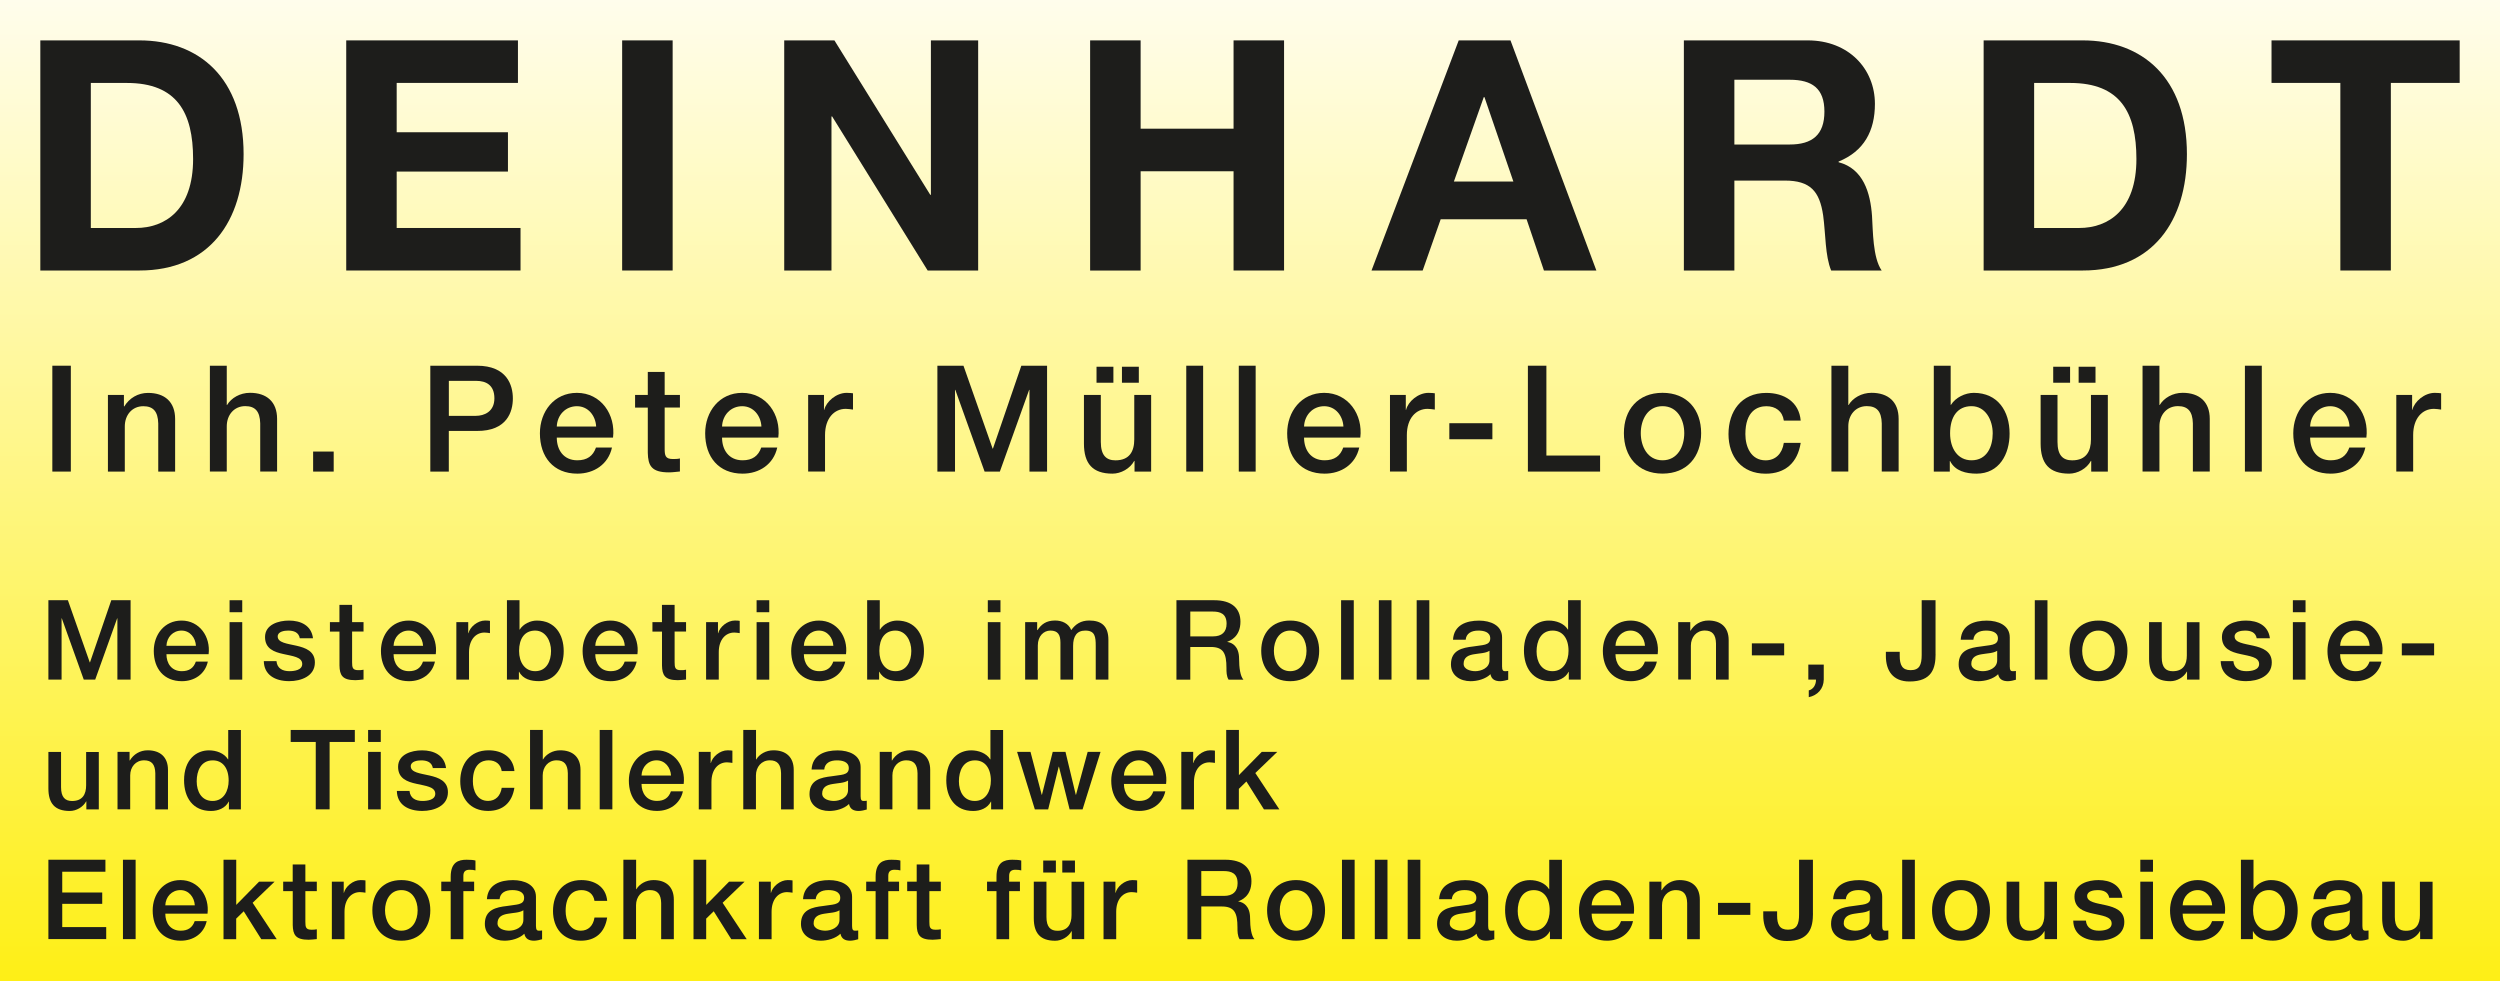 <svg width="512" height="201" viewBox="0 0 512 201" fill="none" xmlns="http://www.w3.org/2000/svg">
<rect x="0" y="0" width="512" height="201" fill="#808080" stroke="none"/>
<rect width="512" height="201" fill="url(#paint0_linear_2964_462)"/>
<path d="M8.258 8.271H28.549C40.732 8.271 49.889 15.928 49.889 31.575C49.889 45.242 42.905 55.4 28.549 55.4H8.258V8.271ZM18.601 46.691H27.821C33.819 46.691 39.547 42.993 39.547 32.565C39.547 23.063 36.252 16.99 25.981 16.99H18.601V46.691Z" fill="#1D1D1B"/>
<path d="M70.898 8.271H106.075V16.981H81.241V27.085H104.028V35.138H81.241V46.691H106.604V55.4H70.907V8.271H70.898Z" fill="#1D1D1B"/>
<path d="M127.416 8.271H137.758V55.4H127.416V8.271Z" fill="#1D1D1B"/>
<path d="M160.617 8.271H170.888L190.514 39.889H190.648V8.271H200.327V55.4H189.984L170.421 23.846H170.286V55.4H160.608V8.271H160.617Z" fill="#1D1D1B"/>
<path d="M223.257 8.271H233.6V26.356H252.633V8.271H262.976V55.4H252.633V35.075H233.6V55.409H223.257V8.271Z" fill="#1D1D1B"/>
<path d="M298.745 8.271H309.348L326.936 55.4H316.198L312.643 44.9H295.055L291.365 55.4H280.887L298.745 8.271ZM297.757 37.18H309.94L304.015 19.887H303.88L297.757 37.18Z" fill="#1D1D1B"/>
<path d="M344.856 8.271H370.22C378.65 8.271 383.983 14.147 383.983 21.273C383.983 26.815 381.748 30.972 376.54 33.087V33.221C381.613 34.544 383.058 39.493 383.39 44.243C383.588 47.212 383.525 52.755 385.366 55.4H375.023C373.775 52.431 373.901 47.878 373.38 44.108C372.653 39.16 370.749 36.982 365.542 36.982H355.199V55.4H344.856V8.271ZM355.199 29.595H366.53C371.144 29.595 373.64 27.616 373.64 22.865C373.64 18.115 371.135 16.333 366.53 16.333H355.199V29.604V29.595Z" fill="#1D1D1B"/>
<path d="M406.249 8.271H426.539C438.722 8.271 447.88 15.928 447.88 31.575C447.88 45.242 440.895 55.4 426.539 55.4H406.249V8.271ZM416.591 46.691H425.812C431.809 46.691 437.537 42.993 437.537 32.565C437.537 23.063 434.242 16.99 423.971 16.99H416.591V46.691V46.691Z" fill="#1D1D1B"/>
<path d="M479.303 16.981H465.208V8.271H503.742V16.981H489.646V55.4H479.303V16.981Z" fill="#1D1D1B"/>
<path d="M10.718 74.897H14.507V96.58H10.718V74.897V74.897Z" fill="#1D1D1B"/>
<path d="M22.111 80.881H25.379V83.193L25.442 83.256C26.475 81.528 28.261 80.467 30.317 80.467C33.711 80.467 35.866 82.284 35.866 85.811V96.59H32.409V86.72C32.346 84.264 31.377 83.193 29.348 83.193C27.04 83.193 25.559 85.01 25.559 87.323V96.581H22.102V80.881H22.111Z" fill="#1D1D1B"/>
<path d="M42.985 74.897H46.442V82.941H46.505C47.358 81.51 49.144 80.448 51.2 80.448C54.594 80.448 56.749 82.266 56.749 85.793V96.572H53.292V86.702C53.229 84.245 52.26 83.175 50.231 83.175C47.923 83.175 46.442 84.992 46.442 87.304V96.563H42.985V74.879V74.897Z" fill="#1D1D1B"/>
<path d="M64.129 92.478H68.34V96.581H64.129V92.478V92.478Z" fill="#1D1D1B"/>
<path d="M88.127 74.897H97.671C103.857 74.897 105.033 78.909 105.033 81.609C105.033 84.308 103.848 88.294 97.671 88.258H91.916V96.58H88.127V74.897V74.897ZM91.916 85.163H97.464C99.161 85.163 101.253 84.317 101.253 81.582C101.253 78.846 99.529 78.001 97.527 78.001H91.925V85.172L91.916 85.163Z" fill="#1D1D1B"/>
<path d="M114.029 89.625C114.029 92.082 115.367 94.268 118.24 94.268C120.242 94.268 121.454 93.386 122.056 91.659H125.333C124.578 95.087 121.669 97.003 118.24 97.003C113.329 97.003 110.573 93.575 110.573 88.744C110.573 84.281 113.481 80.457 118.15 80.457C123.088 80.457 126.123 84.92 125.548 89.625H114.029V89.625ZM122.091 87.349C121.975 85.163 120.484 83.192 118.15 83.192C115.816 83.192 114.119 85.01 114.029 87.349H122.091Z" fill="#1D1D1B"/>
<path d="M130.064 80.879H132.668V76.174H136.124V80.879H139.249V83.462H136.124V91.847C136.124 93.278 136.241 94.007 137.794 94.007C138.279 94.007 138.764 94.007 139.249 93.89V96.562C138.494 96.625 137.767 96.742 137.004 96.742C133.395 96.742 132.73 95.347 132.668 92.729V83.471H130.064V80.888V80.879Z" fill="#1D1D1B"/>
<path d="M147.876 89.625C147.876 92.082 149.214 94.268 152.087 94.268C154.089 94.268 155.301 93.386 155.903 91.659H159.18C158.426 95.087 155.517 97.003 152.087 97.003C147.176 97.003 144.42 93.575 144.42 88.744C144.42 84.281 147.329 80.457 151.997 80.457C156.935 80.457 159.97 84.92 159.395 89.625H147.876V89.625ZM155.939 87.349C155.822 85.163 154.332 83.192 151.997 83.192C149.663 83.192 147.966 85.01 147.876 87.349H155.939Z" fill="#1D1D1B"/>
<path d="M165.51 80.88H168.751V83.921H168.813C169.209 82.248 171.264 80.457 173.392 80.457C174.182 80.457 174.389 80.52 174.694 80.547V83.885C174.209 83.822 173.698 83.732 173.213 83.732C170.851 83.732 168.966 85.649 168.966 89.104V96.572H165.51V80.871V80.88Z" fill="#1D1D1B"/>
<path d="M191.986 74.897H197.319L203.289 91.875H203.352L209.17 74.897H214.44V96.58H210.831V79.845H210.768L204.771 96.58H201.646L195.649 79.845H195.586V96.58H191.977V74.897H191.986Z" fill="#1D1D1B"/>
<path d="M235.745 96.58H232.352V94.394H232.289C231.436 95.978 229.56 97.003 227.836 97.003C223.742 97.003 221.991 94.934 221.991 90.84V80.88H225.448V90.507C225.448 93.269 226.57 94.277 228.446 94.277C231.328 94.277 232.298 92.424 232.298 89.994V80.88H235.754V96.58H235.745ZM224.568 78.388V75.103H228.024V78.388H224.568ZM233.232 75.103V78.388H229.775V75.103H233.232Z" fill="#1D1D1B"/>
<path d="M242.946 74.897H246.402V96.58H242.946V74.897V74.897Z" fill="#1D1D1B"/>
<path d="M253.702 74.897H257.158V96.58H253.702V74.897V74.897Z" fill="#1D1D1B"/>
<path d="M267.07 89.625C267.07 92.082 268.408 94.268 271.281 94.268C273.283 94.268 274.495 93.386 275.096 91.659H278.373C277.619 95.087 274.71 97.003 271.281 97.003C266.37 97.003 263.613 93.575 263.613 88.744C263.613 84.281 266.522 80.457 271.191 80.457C276.129 80.457 279.163 84.92 278.589 89.625H267.07V89.625ZM275.132 87.349C275.015 85.163 273.525 83.192 271.191 83.192C268.856 83.192 267.16 85.01 267.07 87.349H275.132V87.349Z" fill="#1D1D1B"/>
<path d="M284.667 80.88H287.908V83.921H287.971C288.366 82.248 290.422 80.457 292.55 80.457C293.34 80.457 293.546 80.52 293.852 80.547V83.885C293.367 83.822 292.855 83.732 292.37 83.732C290.009 83.732 288.124 85.649 288.124 89.104V96.572H284.667V80.871V80.88Z" fill="#1D1D1B"/>
<path d="M296.823 86.674H305.64V89.958H296.823V86.674Z" fill="#1D1D1B"/>
<path d="M312.912 74.897H316.701V93.296H327.699V96.58H312.912V74.897V74.897Z" fill="#1D1D1B"/>
<path d="M332.574 88.709C332.574 83.913 335.456 80.449 340.484 80.449C345.512 80.449 348.394 83.913 348.394 88.709C348.394 93.504 345.512 96.996 340.484 96.996C335.456 96.996 332.574 93.531 332.574 88.709ZM344.937 88.709C344.937 86.01 343.572 83.184 340.484 83.184C337.395 83.184 336.031 86.01 336.031 88.709C336.031 91.408 337.395 94.269 340.484 94.269C343.572 94.269 344.937 91.444 344.937 88.709Z" fill="#1D1D1B"/>
<path d="M365.326 86.135C365.057 84.219 363.657 83.193 361.753 83.193C359.967 83.193 357.453 84.138 357.453 88.906C357.453 91.516 358.602 94.278 361.601 94.278C363.603 94.278 364.994 92.946 365.326 90.697H368.783C368.146 94.764 365.632 97.013 361.601 97.013C356.69 97.013 353.996 93.522 353.996 88.906C353.996 84.291 356.573 80.467 361.726 80.467C365.362 80.467 368.451 82.284 368.783 86.144H365.326V86.135Z" fill="#1D1D1B"/>
<path d="M375.077 74.897H378.533V82.941H378.596C379.449 81.51 381.236 80.448 383.292 80.448C386.685 80.448 388.84 82.266 388.84 85.793V96.572H385.384V86.702C385.321 84.245 384.351 83.175 382.322 83.175C380.015 83.175 378.533 84.992 378.533 87.304V96.563H375.077V74.879V74.897Z" fill="#1D1D1B"/>
<path d="M396.041 74.897H399.497V82.913H399.56C400.503 81.393 402.469 80.457 404.229 80.457C409.167 80.457 411.564 84.227 411.564 88.806C411.564 93.026 409.445 97.003 404.803 97.003C402.684 97.003 400.413 96.49 399.38 94.421H399.318V96.58H396.041V74.897V74.897ZM403.771 83.183C400.862 83.183 399.38 85.397 399.38 88.744C399.38 91.902 400.987 94.268 403.771 94.268C406.922 94.268 408.107 91.479 408.107 88.744C408.107 86.008 406.626 83.183 403.771 83.183Z" fill="#1D1D1B"/>
<path d="M431.675 96.58H428.281V94.394H428.218C427.365 95.978 425.489 97.003 423.765 97.003C419.671 97.003 417.92 94.934 417.92 90.84V80.88H421.377V90.507C421.377 93.269 422.499 94.277 424.375 94.277C427.257 94.277 428.227 92.424 428.227 89.994V80.88H431.684V96.58H431.675ZM420.497 78.388V75.103H423.953V78.388H420.497ZM429.161 75.103V78.388H425.704V75.103H429.161Z" fill="#1D1D1B"/>
<path d="M438.794 74.897H442.251V82.941H442.314C443.167 81.51 444.953 80.448 447.009 80.448C450.403 80.448 452.558 82.266 452.558 85.793V96.572H449.101V86.702C449.038 84.245 448.069 83.175 446.04 83.175C443.732 83.175 442.251 84.992 442.251 87.304V96.563H438.794V74.879V74.897Z" fill="#1D1D1B"/>
<path d="M459.758 74.897H463.215V96.58H459.758V74.897V74.897Z" fill="#1D1D1B"/>
<path d="M473.117 89.625C473.117 92.082 474.455 94.268 477.328 94.268C479.33 94.268 480.542 93.386 481.144 91.659H484.421C483.667 95.087 480.758 97.003 477.328 97.003C472.417 97.003 469.661 93.575 469.661 88.744C469.661 84.281 472.57 80.457 477.238 80.457C482.176 80.457 485.211 84.92 484.636 89.625H473.117V89.625ZM481.18 87.349C481.063 85.163 479.573 83.192 477.238 83.192C474.904 83.192 473.207 85.01 473.117 87.349H481.18Z" fill="#1D1D1B"/>
<path d="M490.76 80.88H494.001V83.921H494.063C494.458 82.248 496.515 80.457 498.642 80.457C499.432 80.457 499.639 80.52 499.944 80.547V83.885C499.459 83.822 498.948 83.732 498.463 83.732C496.102 83.732 494.216 85.649 494.216 89.104V96.572H490.76V80.871V80.88Z" fill="#1D1D1B"/>
<path d="M9.91 122.926H13.905L18.385 135.657H18.43L22.793 122.926H26.744V139.184H24.041V126.633H23.996L19.498 139.184H17.155L12.657 126.633H12.612V139.184H9.91V122.926Z" fill="#1D1D1B"/>
<path d="M34.088 133.975C34.088 135.819 35.084 137.457 37.248 137.457C38.748 137.457 39.654 136.8 40.112 135.495H42.563C41.998 138.069 39.816 139.508 37.248 139.508C33.567 139.508 31.493 136.935 31.493 133.309C31.493 129.962 33.675 127.092 37.176 127.092C40.884 127.092 43.156 130.439 42.725 133.975H34.088V133.975ZM40.13 132.265C40.04 130.628 38.927 129.143 37.176 129.143C35.426 129.143 34.151 130.511 34.088 132.265H40.13Z" fill="#1D1D1B"/>
<path d="M47.016 122.926H49.611V125.382H47.016V122.926V122.926ZM47.016 127.416H49.611V139.193H47.016V127.416Z" fill="#1D1D1B"/>
<path d="M56.623 135.405C56.757 136.908 57.898 137.457 59.28 137.457C60.259 137.457 61.965 137.25 61.893 135.909C61.821 134.542 59.936 134.38 58.05 133.948C56.138 133.534 54.279 132.859 54.279 130.466C54.279 127.893 57.054 127.092 59.191 127.092C61.597 127.092 63.778 128.091 64.102 130.718H61.399C61.175 129.485 60.151 129.143 59.011 129.143C58.266 129.143 56.874 129.323 56.874 130.349C56.874 131.627 58.786 131.806 60.69 132.238C62.575 132.67 64.488 133.354 64.488 135.675C64.488 138.474 61.668 139.499 59.235 139.499C56.282 139.499 54.073 138.177 54.028 135.396H56.623V135.405Z" fill="#1D1D1B"/>
<path d="M67.558 127.406H69.515V123.879H72.11V127.406H74.453V129.34H72.11V135.63C72.11 136.7 72.2 137.249 73.358 137.249C73.726 137.249 74.085 137.249 74.453 137.159V139.166C73.888 139.211 73.34 139.301 72.774 139.301C70.072 139.301 69.569 138.248 69.524 136.295V129.349H67.567V127.415L67.558 127.406Z" fill="#1D1D1B"/>
<path d="M80.603 133.975C80.603 135.819 81.6 137.457 83.764 137.457C85.263 137.457 86.17 136.8 86.628 135.495H89.079C88.513 138.069 86.331 139.508 83.764 139.508C80.082 139.508 78.018 136.935 78.018 133.309C78.018 129.962 80.199 127.092 83.701 127.092C87.409 127.092 89.68 130.439 89.249 133.975H80.612H80.603ZM86.645 132.265C86.556 130.628 85.442 129.143 83.692 129.143C81.941 129.143 80.666 130.511 80.603 132.265H86.645Z" fill="#1D1D1B"/>
<path d="M93.46 127.406H95.893V129.682H95.938C96.234 128.432 97.778 127.082 99.368 127.082C99.96 127.082 100.113 127.127 100.346 127.154V129.664C99.978 129.619 99.592 129.547 99.233 129.547C97.464 129.547 96.055 130.978 96.055 133.578V139.184H93.46V127.406V127.406Z" fill="#1D1D1B"/>
<path d="M103.803 122.926H106.397V128.936H106.442C107.152 127.793 108.624 127.092 109.944 127.092C113.652 127.092 115.447 129.917 115.447 133.354C115.447 136.521 113.858 139.499 110.384 139.499C108.795 139.499 107.089 139.112 106.317 137.565H106.272V139.184H103.821V122.926H103.803ZM109.603 129.143C107.421 129.143 106.308 130.808 106.308 133.309C106.308 135.675 107.511 137.457 109.603 137.457C111.964 137.457 112.853 135.36 112.853 133.309C112.853 131.257 111.739 129.143 109.603 129.143Z" fill="#1D1D1B"/>
<path d="M121.912 133.975C121.912 135.819 122.908 137.457 125.072 137.457C126.571 137.457 127.478 136.8 127.936 135.495H130.387C129.821 138.069 127.64 139.508 125.072 139.508C121.391 139.508 119.317 136.935 119.317 133.309C119.317 129.962 121.499 127.092 125 127.092C128.708 127.092 130.979 130.439 130.549 133.975H121.912V133.975ZM127.954 132.265C127.864 130.628 126.751 129.143 125 129.143C123.249 129.143 121.974 130.511 121.912 132.265H127.954Z" fill="#1D1D1B"/>
<path d="M133.61 127.406H135.567V123.879H138.162V127.406H140.505V129.34H138.162V135.63C138.162 136.7 138.252 137.249 139.41 137.249C139.778 137.249 140.137 137.249 140.505 137.159V139.166C139.94 139.211 139.392 139.301 138.826 139.301C136.124 139.301 135.621 138.248 135.576 136.295V129.349H133.619V127.415L133.61 127.406Z" fill="#1D1D1B"/>
<path d="M144.608 127.406H147.041V129.682H147.086C147.382 128.432 148.927 127.082 150.516 127.082C151.108 127.082 151.261 127.127 151.494 127.154V129.664C151.126 129.619 150.74 129.547 150.381 129.547C148.612 129.547 147.203 130.978 147.203 133.578V139.184H144.608V127.406V127.406Z" fill="#1D1D1B"/>
<path d="M154.951 122.926H157.546V125.382H154.951V122.926V122.926ZM154.951 127.416H157.546V139.193H154.951V127.416Z" fill="#1D1D1B"/>
<path d="M164.629 133.975C164.629 135.819 165.626 137.457 167.79 137.457C169.289 137.457 170.196 136.8 170.654 135.495H173.105C172.539 138.069 170.357 139.508 167.79 139.508C164.109 139.508 162.035 136.935 162.035 133.309C162.035 129.962 164.216 127.092 167.718 127.092C171.426 127.092 173.697 130.439 173.266 133.975H164.629V133.975ZM170.672 132.265C170.582 130.628 169.469 129.143 167.718 129.143C165.967 129.143 164.692 130.511 164.629 132.265H170.672Z" fill="#1D1D1B"/>
<path d="M177.585 122.926H180.179V128.936H180.224C180.934 127.793 182.406 127.092 183.726 127.092C187.434 127.092 189.229 129.917 189.229 133.354C189.229 136.521 187.64 139.499 184.157 139.499C182.568 139.499 180.862 139.112 180.09 137.565H180.045V139.184H177.594V122.926H177.585ZM183.385 129.143C181.203 129.143 180.09 130.808 180.09 133.309C180.09 135.675 181.293 137.457 183.385 137.457C185.746 137.457 186.635 135.36 186.635 133.309C186.635 131.257 185.521 129.143 183.385 129.143Z" fill="#1D1D1B"/>
<path d="M202.302 122.926H204.896V125.382H202.302V122.926V122.926ZM202.302 127.416H204.896V139.193H202.302V127.416Z" fill="#1D1D1B"/>
<path d="M209.96 127.406H212.411V129.043H212.483C213.255 127.883 214.233 127.082 216.092 127.082C217.519 127.082 218.866 127.694 219.387 129.043C220.249 127.838 221.362 127.082 223.068 127.082C225.546 127.082 227 128.18 227 131.05V139.184H224.406V132.31C224.406 130.438 224.289 129.142 222.269 129.142C220.518 129.142 219.773 130.303 219.773 132.283V139.184H217.178V131.626C217.178 130.006 216.676 129.142 215.113 129.142C213.776 129.142 212.546 130.24 212.546 132.193V139.184H209.951V127.406H209.96Z" fill="#1D1D1B"/>
<path d="M240.934 122.926H248.682C252.229 122.926 254.042 124.563 254.042 127.326C254.042 130.448 251.879 131.239 251.358 131.428V131.473C252.337 131.608 253.764 132.337 253.764 134.91C253.764 136.8 254.033 138.527 254.653 139.193H251.609C251.178 138.482 251.178 137.601 251.178 136.8C251.178 133.813 250.568 132.499 247.955 132.499H243.771V139.193H240.934V122.935V122.926ZM243.771 130.331H248.431C250.227 130.331 251.205 129.44 251.205 127.73C251.205 125.661 249.868 125.247 248.386 125.247H243.771V130.322V130.331Z" fill="#1D1D1B"/>
<path d="M258.298 133.291C258.298 129.692 260.462 127.092 264.233 127.092C268.003 127.092 270.167 129.692 270.167 133.291C270.167 136.89 268.012 139.508 264.233 139.508C260.453 139.508 258.298 136.908 258.298 133.291ZM267.572 133.291C267.572 131.267 266.549 129.143 264.233 129.143C261.916 129.143 260.893 131.258 260.893 133.291C260.893 135.324 261.916 137.457 264.233 137.457C266.549 137.457 267.572 135.342 267.572 133.291Z" fill="#1D1D1B"/>
<path d="M274.656 122.926H277.251V139.184H274.656V122.926Z" fill="#1D1D1B"/>
<path d="M282.386 122.926H284.981V139.184H282.386V122.926Z" fill="#1D1D1B"/>
<path d="M290.135 122.926H292.729V139.184H290.135V122.926Z" fill="#1D1D1B"/>
<path d="M307.633 136.567C307.633 137.206 307.767 137.458 308.243 137.458C308.405 137.458 308.611 137.458 308.881 137.413V139.212C308.495 139.347 307.678 139.509 307.247 139.509C306.196 139.509 305.451 139.14 305.245 138.078C304.221 139.077 302.56 139.509 301.177 139.509C299.068 139.509 297.155 138.366 297.155 136.072C297.155 133.13 299.499 132.653 301.68 132.401C303.548 132.059 305.2 132.266 305.2 130.737C305.2 129.396 303.817 129.144 302.767 129.144C301.312 129.144 300.289 129.738 300.172 131.015H297.577C297.757 127.983 300.325 127.102 302.919 127.102C305.218 127.102 307.624 128.037 307.624 130.521V136.576L307.633 136.567ZM305.038 133.283C304.239 133.805 302.991 133.787 301.86 133.994C300.747 134.174 299.75 134.587 299.75 135.955C299.75 137.116 301.231 137.458 302.138 137.458C303.278 137.458 305.047 136.864 305.047 135.226V133.292L305.038 133.283Z" fill="#1D1D1B"/>
<path d="M323.739 139.184H321.288V137.592H321.243C320.561 138.932 319.08 139.508 317.607 139.508C313.899 139.508 312.104 136.755 312.104 133.219C312.104 128.963 314.627 127.092 317.194 127.092C318.676 127.092 320.31 127.64 321.1 128.936H321.145V122.926H323.739V139.184V139.184ZM317.94 137.457C320.256 137.457 321.234 135.342 321.234 133.291C321.234 130.691 319.987 129.143 317.984 129.143C315.551 129.143 314.689 131.311 314.689 133.426C314.689 135.54 315.686 137.457 317.94 137.457V137.457Z" fill="#1D1D1B"/>
<path d="M330.85 133.975C330.85 135.819 331.847 137.457 334.01 137.457C335.51 137.457 336.417 136.8 336.874 135.495H339.325C338.76 138.069 336.578 139.508 334.01 139.508C330.329 139.508 328.264 136.935 328.264 133.309C328.264 129.962 330.446 127.092 333.948 127.092C337.655 127.092 339.927 130.439 339.496 133.975H330.859H330.85ZM336.892 132.265C336.803 130.628 335.689 129.143 333.939 129.143C332.188 129.143 330.913 130.511 330.85 132.265H336.892Z" fill="#1D1D1B"/>
<path d="M343.716 127.406H346.167V129.133L346.212 129.178C346.984 127.883 348.321 127.082 349.875 127.082C352.416 127.082 354.032 128.45 354.032 131.095V139.184H351.437V131.779C351.392 129.934 350.665 129.133 349.139 129.133C347.415 129.133 346.292 130.501 346.292 132.229V139.175H343.698V127.397L343.716 127.406Z" fill="#1D1D1B"/>
<path d="M358.781 131.762H365.398V134.218H358.781V131.762Z" fill="#1D1D1B"/>
<path d="M370.345 136.107H373.505V139.185C373.478 141.056 372.23 142.415 370.434 142.784V141.398C371.431 141.146 371.934 140.165 371.916 139.185H370.345V136.107V136.107Z" fill="#1D1D1B"/>
<path d="M396.408 133.948C396.408 136.773 395.726 139.571 391.066 139.571C387.637 139.571 386.227 137.313 386.227 134.353V133.489H389.064V134.335C389.064 136.179 389.567 137.25 391.291 137.25C393.131 137.25 393.562 136.134 393.562 134.11V122.926H396.399V133.948H396.408Z" fill="#1D1D1B"/>
<path d="M411.608 136.567C411.608 137.206 411.743 137.458 412.219 137.458C412.38 137.458 412.587 137.458 412.856 137.413V139.212C412.47 139.347 411.653 139.509 411.222 139.509C410.172 139.509 409.427 139.14 409.22 138.078C408.197 139.077 406.536 139.509 405.153 139.509C403.043 139.509 401.131 138.366 401.131 136.072C401.131 133.13 403.474 132.653 405.656 132.401C407.523 132.059 409.175 132.266 409.175 130.737C409.175 129.396 407.793 129.144 406.742 129.144C405.288 129.144 404.264 129.738 404.148 131.015H401.553C401.732 127.983 404.3 127.102 406.895 127.102C409.193 127.102 411.599 128.037 411.599 130.521V136.576L411.608 136.567ZM409.014 133.283C408.215 133.805 406.967 133.787 405.835 133.994C404.722 134.174 403.726 134.587 403.726 135.955C403.726 137.116 405.207 137.458 406.114 137.458C407.254 137.458 409.023 136.864 409.023 135.226V133.292L409.014 133.283Z" fill="#1D1D1B"/>
<path d="M416.726 122.926H419.32V139.184H416.726V122.926Z" fill="#1D1D1B"/>
<path d="M423.836 133.291C423.836 129.692 426 127.092 429.771 127.092C433.542 127.092 435.705 129.692 435.705 133.291C435.705 136.89 433.551 139.508 429.771 139.508C425.991 139.508 423.836 136.908 423.836 133.291ZM433.111 133.291C433.111 131.267 432.087 129.143 429.771 129.143C427.455 129.143 426.431 131.258 426.431 133.291C426.431 135.324 427.455 137.457 429.771 137.457C432.087 137.457 433.111 135.342 433.111 133.291Z" fill="#1D1D1B"/>
<path d="M450.447 139.185H447.907V137.547H447.862C447.224 138.735 445.815 139.509 444.522 139.509C441.451 139.509 440.132 137.961 440.132 134.884V127.416H442.726V134.641C442.726 136.71 443.57 137.466 444.98 137.466C447.135 137.466 447.862 136.081 447.862 134.254V127.425H450.456V139.203L450.447 139.185Z" fill="#1D1D1B"/>
<path d="M457.397 135.405C457.531 136.908 458.672 137.457 460.054 137.457C461.033 137.457 462.739 137.25 462.667 135.909C462.595 134.542 460.71 134.38 458.824 133.948C456.912 133.534 455.053 132.859 455.053 130.466C455.053 127.893 457.828 127.092 459.964 127.092C462.371 127.092 464.552 128.091 464.875 130.718H462.173C461.949 129.485 460.925 129.143 459.785 129.143C459.04 129.143 457.648 129.323 457.648 130.349C457.648 131.627 459.56 131.806 461.464 132.238C463.349 132.67 465.262 133.354 465.262 135.675C465.262 138.474 462.442 139.499 460.009 139.499C457.056 139.499 454.847 138.177 454.802 135.396H457.397V135.405Z" fill="#1D1D1B"/>
<path d="M469.58 122.926H472.175V125.382H469.58V122.926V122.926ZM469.58 127.416H472.175V139.193H469.58V127.416Z" fill="#1D1D1B"/>
<path d="M479.258 133.975C479.258 135.819 480.255 137.457 482.419 137.457C483.918 137.457 484.825 136.8 485.283 135.495H487.734C487.168 138.069 484.986 139.508 482.419 139.508C478.738 139.508 476.664 136.935 476.664 133.309C476.664 129.962 478.845 127.092 482.347 127.092C486.055 127.092 488.326 130.439 487.895 133.975H479.258V133.975ZM485.301 132.265C485.211 130.628 484.097 129.143 482.347 129.143C480.596 129.143 479.321 130.511 479.258 132.265H485.301Z" fill="#1D1D1B"/>
<path d="M491.89 131.762H498.507V134.218H491.89V131.762Z" fill="#1D1D1B"/>
<path d="M20.226 165.763H17.685V164.125H17.64C17.002 165.313 15.593 166.087 14.3 166.087C11.229 166.087 9.91 164.539 9.91 161.462V153.994H12.504V161.219C12.504 163.289 13.348 164.044 14.758 164.044C16.913 164.044 17.64 162.659 17.64 160.832V154.003H20.235V165.781L20.226 165.763Z" fill="#1D1D1B"/>
<path d="M24.086 153.986H26.537V155.714L26.582 155.759C27.354 154.463 28.692 153.662 30.245 153.662C32.786 153.662 34.402 155.03 34.402 157.675V165.764H31.807V158.359C31.762 156.514 31.035 155.714 29.509 155.714C27.785 155.714 26.663 157.081 26.663 158.809V165.755H24.068V153.977L24.086 153.986Z" fill="#1D1D1B"/>
<path d="M49.333 165.764H46.882V164.172H46.837C46.154 165.512 44.673 166.088 43.201 166.088C39.493 166.088 37.697 163.335 37.697 159.799C37.697 155.543 40.22 153.672 42.788 153.672C44.269 153.672 45.903 154.221 46.693 155.516H46.738V149.506H49.333V165.764V165.764ZM43.533 164.037C45.849 164.037 46.828 161.922 46.828 159.871C46.828 157.271 45.58 155.723 43.578 155.723C41.145 155.723 40.283 157.891 40.283 160.006C40.283 162.12 41.279 164.037 43.533 164.037V164.037Z" fill="#1D1D1B"/>
<path d="M59.532 149.496H72.667V151.952H67.504V165.754H64.667V151.952H59.532V149.496Z" fill="#1D1D1B"/>
<path d="M75.387 149.496H77.982V151.952H75.387V149.496ZM75.387 153.986H77.982V165.763H75.387V153.986Z" fill="#1D1D1B"/>
<path d="M83.871 161.986C84.006 163.488 85.146 164.037 86.529 164.037C87.507 164.037 89.213 163.83 89.141 162.489C89.07 161.122 87.184 160.96 85.299 160.528C83.386 160.114 81.528 159.439 81.528 157.046C81.528 154.473 84.302 153.672 86.439 153.672C88.845 153.672 91.027 154.671 91.35 157.298H88.648C88.423 156.065 87.4 155.723 86.26 155.723C85.514 155.723 84.123 155.903 84.123 156.929C84.123 158.207 86.035 158.387 87.938 158.818C89.824 159.25 91.736 159.934 91.736 162.255C91.736 165.054 88.917 166.079 86.484 166.079C83.53 166.079 81.322 164.757 81.277 161.977H83.871V161.986Z" fill="#1D1D1B"/>
<path d="M102.752 157.927C102.546 156.496 101.504 155.714 100.068 155.714C98.73 155.714 96.845 156.424 96.845 159.996C96.845 161.958 97.707 164.027 99.96 164.027C101.459 164.027 102.501 163.028 102.752 161.337H105.347C104.871 164.387 102.986 166.079 99.96 166.079C96.279 166.079 94.259 163.46 94.259 159.996C94.259 156.532 96.189 153.662 100.059 153.662C102.788 153.662 105.105 155.03 105.356 157.918H102.761L102.752 157.927Z" fill="#1D1D1B"/>
<path d="M108.57 149.496H111.165V155.533H111.21C111.847 154.463 113.185 153.662 114.729 153.662C117.27 153.662 118.886 155.03 118.886 157.675V165.763H116.291V158.359C116.246 156.514 115.519 155.713 113.993 155.713C112.269 155.713 111.147 157.081 111.147 158.808V165.754H108.552V149.496H108.57Z" fill="#1D1D1B"/>
<path d="M122.818 149.496H125.413V165.754H122.818V149.496Z" fill="#1D1D1B"/>
<path d="M131.383 160.545C131.383 162.39 132.38 164.027 134.544 164.027C136.043 164.027 136.95 163.37 137.408 162.066H139.859C139.293 164.639 137.112 166.079 134.544 166.079C130.863 166.079 128.789 163.505 128.789 159.879C128.789 156.532 130.971 153.662 134.472 153.662C138.18 153.662 140.451 157.009 140.02 160.545H131.383V160.545ZM137.426 158.836C137.336 157.198 136.223 155.714 134.472 155.714C132.721 155.714 131.446 157.081 131.383 158.836H137.426Z" fill="#1D1D1B"/>
<path d="M143.109 153.986H145.542V156.262H145.587C145.883 155.012 147.427 153.662 149.016 153.662C149.609 153.662 149.762 153.707 149.995 153.734V156.244C149.627 156.199 149.241 156.127 148.882 156.127C147.113 156.127 145.704 157.558 145.704 160.158V165.764H143.109V153.986V153.986Z" fill="#1D1D1B"/>
<path d="M152.24 149.496H154.834V155.533H154.879C155.517 154.463 156.854 153.662 158.399 153.662C160.939 153.662 162.555 155.03 162.555 157.675V165.763H159.961V158.359C159.916 156.514 159.189 155.713 157.662 155.713C155.939 155.713 154.816 157.081 154.816 158.808V165.754H152.222V149.496H152.24Z" fill="#1D1D1B"/>
<path d="M176.265 163.145C176.265 163.784 176.4 164.036 176.876 164.036C177.037 164.036 177.244 164.036 177.513 163.991V165.79C177.127 165.925 176.31 166.087 175.879 166.087C174.829 166.087 174.083 165.718 173.877 164.657C172.853 165.655 171.192 166.087 169.81 166.087C167.7 166.087 165.788 164.945 165.788 162.65C165.788 159.708 168.131 159.231 170.313 158.979C172.18 158.637 173.832 158.844 173.832 157.315C173.832 155.974 172.449 155.722 171.399 155.722C169.944 155.722 168.921 156.316 168.804 157.594H166.21C166.389 154.561 168.957 153.68 171.552 153.68C173.85 153.68 176.256 154.615 176.256 157.099V163.154L176.265 163.145ZM173.67 159.861C172.871 160.383 171.623 160.365 170.492 160.572C169.379 160.752 168.382 161.166 168.382 162.533C168.382 163.694 169.864 164.036 170.77 164.036C171.911 164.036 173.679 163.442 173.679 161.804V159.87L173.67 159.861Z" fill="#1D1D1B"/>
<path d="M180.188 153.986H182.639V155.714L182.684 155.759C183.456 154.463 184.794 153.662 186.347 153.662C188.888 153.662 190.504 155.03 190.504 157.675V165.764H187.91V158.359C187.865 156.514 187.137 155.714 185.611 155.714C183.887 155.714 182.765 157.081 182.765 158.809V165.755H180.17V153.977L180.188 153.986Z" fill="#1D1D1B"/>
<path d="M205.435 165.764H202.984V164.172H202.939C202.257 165.512 200.775 166.088 199.303 166.088C195.595 166.088 193.799 163.335 193.799 159.799C193.799 155.543 196.322 153.672 198.89 153.672C200.371 153.672 202.005 154.221 202.795 155.516H202.84V149.506H205.435V165.764V165.764ZM199.635 164.037C201.951 164.037 202.93 161.922 202.93 159.871C202.93 157.271 201.682 155.723 199.68 155.723C197.247 155.723 196.385 157.891 196.385 160.006C196.385 162.12 197.382 164.037 199.635 164.037V164.037Z" fill="#1D1D1B"/>
<path d="M208.299 153.986H211.046L213.345 162.777H213.389L215.598 153.986H218.211L220.321 162.777H220.365L222.754 153.986H225.393L221.712 165.764H219.055L216.873 157.018H216.828L214.664 165.764H211.935L208.299 153.986Z" fill="#1D1D1B"/>
<path d="M230.179 160.545C230.179 162.39 231.175 164.027 233.339 164.027C234.838 164.027 235.745 163.37 236.203 162.066H238.654C238.088 164.639 235.907 166.079 233.339 166.079C229.658 166.079 227.584 163.505 227.584 159.879C227.584 156.532 229.766 153.662 233.267 153.662C236.975 153.662 239.247 157.009 238.816 160.545H230.179V160.545ZM236.221 158.836C236.131 157.198 235.018 155.714 233.267 155.714C231.516 155.714 230.242 157.081 230.179 158.836H236.221Z" fill="#1D1D1B"/>
<path d="M241.931 153.986H244.364V156.262H244.409C244.705 155.012 246.249 153.662 247.838 153.662C248.431 153.662 248.584 153.707 248.817 153.734V156.244C248.449 156.199 248.063 156.127 247.704 156.127C245.935 156.127 244.526 157.558 244.526 160.158V165.764H241.931V153.986V153.986Z" fill="#1D1D1B"/>
<path d="M251.133 149.496H253.728V158.745L258.406 153.986H261.584L257.086 158.314L262.015 165.763H258.855L255.263 160.05L253.719 161.553V165.763H251.125V149.505L251.133 149.496Z" fill="#1D1D1B"/>
<path d="M9.91 176.073H21.59V178.53H12.747V182.786H20.935V185.107H12.747V189.867H21.752V192.323H9.91V176.064V176.073Z" fill="#1D1D1B"/>
<path d="M25.181 176.074H27.776V192.333H25.181V176.074Z" fill="#1D1D1B"/>
<path d="M33.854 187.123C33.854 188.968 34.851 190.605 37.014 190.605C38.514 190.605 39.421 189.948 39.879 188.644H42.33C41.764 191.217 39.582 192.657 37.014 192.657C33.334 192.657 31.269 190.083 31.269 186.457C31.269 183.11 33.45 180.24 36.952 180.24C40.66 180.24 42.931 183.587 42.5 187.123H33.863H33.854ZM39.897 185.414C39.807 183.776 38.694 182.292 36.943 182.292C35.192 182.292 33.917 183.659 33.854 185.414H39.897Z" fill="#1D1D1B"/>
<path d="M45.786 176.074H48.381V185.324L53.058 180.564H56.237L51.739 184.892L56.667 192.342H53.507L49.916 186.628L48.372 188.131V192.342H45.777V176.083L45.786 176.074Z" fill="#1D1D1B"/>
<path d="M57.987 180.564H59.945V177.037H62.539V180.564H64.883V182.499H62.539V188.788C62.539 189.858 62.629 190.407 63.787 190.407C64.156 190.407 64.515 190.407 64.883 190.317V192.324C64.317 192.369 63.769 192.459 63.204 192.459C60.501 192.459 59.999 191.406 59.954 189.454V182.508H57.996V180.573L57.987 180.564Z" fill="#1D1D1B"/>
<path d="M67.962 180.564H70.395V182.84H70.44C70.736 181.59 72.281 180.24 73.87 180.24C74.462 180.24 74.615 180.285 74.848 180.312V182.822C74.48 182.778 74.094 182.706 73.735 182.706C71.966 182.706 70.557 184.136 70.557 186.736V192.342H67.962V180.564V180.564Z" fill="#1D1D1B"/>
<path d="M76.258 186.439C76.258 182.84 78.421 180.24 82.192 180.24C85.963 180.24 88.127 182.84 88.127 186.439C88.127 190.038 85.972 192.657 82.192 192.657C78.413 192.657 76.258 190.056 76.258 186.439ZM85.532 186.439C85.532 184.415 84.509 182.292 82.192 182.292C79.876 182.292 78.853 184.406 78.853 186.439C78.853 188.473 79.876 190.605 82.192 190.605C84.509 190.605 85.532 188.491 85.532 186.439Z" fill="#1D1D1B"/>
<path d="M90.372 180.564H92.302V179.583C92.302 176.578 93.873 176.074 95.552 176.074C96.369 176.074 96.962 176.119 97.374 176.236V178.261C97.033 178.171 96.692 178.126 96.171 178.126C95.471 178.126 94.897 178.378 94.897 179.358V180.564H97.105V182.498H94.897V192.342H92.302V182.498H90.372V180.564Z" fill="#1D1D1B"/>
<path d="M109.773 189.713C109.773 190.352 109.908 190.604 110.384 190.604C110.545 190.604 110.752 190.604 111.021 190.559V192.359C110.635 192.494 109.818 192.656 109.387 192.656C108.337 192.656 107.591 192.287 107.385 191.225C106.361 192.224 104.7 192.656 103.318 192.656C101.208 192.656 99.296 191.513 99.296 189.219C99.296 186.276 101.639 185.799 103.821 185.548C105.688 185.206 107.34 185.413 107.34 183.883C107.34 182.542 105.957 182.29 104.907 182.29C103.453 182.29 102.429 182.884 102.312 184.162H99.718C99.897 181.13 102.465 180.248 105.06 180.248C107.358 180.248 109.764 181.184 109.764 183.667V189.722L109.773 189.713ZM107.178 186.429C106.379 186.951 105.131 186.933 104 187.14C102.887 187.32 101.89 187.734 101.89 189.102C101.89 190.262 103.372 190.604 104.279 190.604C105.419 190.604 107.187 190.01 107.187 188.373V186.438L107.178 186.429Z" fill="#1D1D1B"/>
<path d="M121.75 184.505C121.543 183.074 120.502 182.292 119.065 182.292C117.728 182.292 115.842 183.002 115.842 186.574C115.842 188.536 116.704 190.605 118.958 190.605C120.457 190.605 121.498 189.607 121.75 187.915H124.345C123.869 190.965 121.983 192.657 118.958 192.657C115.277 192.657 113.257 190.038 113.257 186.574C113.257 183.11 115.187 180.24 119.056 180.24C121.786 180.24 124.102 181.608 124.354 184.496H121.759L121.75 184.505Z" fill="#1D1D1B"/>
<path d="M127.684 176.074H130.279V182.112H130.324C130.961 181.041 132.299 180.24 133.843 180.24C136.384 180.24 138 181.608 138 184.253V192.342H135.406V184.937C135.361 183.092 134.634 182.291 133.107 182.291C131.383 182.291 130.261 183.659 130.261 185.387V192.333H127.667V176.074H127.684Z" fill="#1D1D1B"/>
<path d="M142.04 176.074H144.635V185.324L149.313 180.564H152.491L147.993 184.892L152.922 192.342H149.762L146.17 186.628L144.626 188.131V192.342H142.031V176.083L142.04 176.074Z" fill="#1D1D1B"/>
<path d="M155.427 180.564H157.86V182.84H157.905C158.201 181.59 159.745 180.24 161.334 180.24C161.927 180.24 162.08 180.285 162.313 180.312V182.822C161.945 182.778 161.559 182.706 161.2 182.706C159.431 182.706 158.021 184.136 158.021 186.736V192.342H155.427V180.564V180.564Z" fill="#1D1D1B"/>
<path d="M174.514 189.713C174.514 190.352 174.649 190.604 175.125 190.604C175.286 190.604 175.493 190.604 175.762 190.559V192.359C175.376 192.494 174.559 192.656 174.128 192.656C173.078 192.656 172.333 192.287 172.126 191.225C171.103 192.224 169.442 192.656 168.059 192.656C165.949 192.656 164.037 191.513 164.037 189.219C164.037 186.276 166.38 185.799 168.562 185.548C170.429 185.206 172.081 185.413 172.081 183.883C172.081 182.542 170.699 182.29 169.648 182.29C168.194 182.29 167.17 182.884 167.054 184.162H164.459C164.638 181.13 167.206 180.248 169.801 180.248C172.099 180.248 174.505 181.184 174.505 183.667V189.722L174.514 189.713ZM171.92 186.429C171.121 186.951 169.873 186.933 168.741 187.14C167.628 187.32 166.632 187.734 166.632 189.102C166.632 190.262 168.113 190.604 169.02 190.604C170.16 190.604 171.929 190.01 171.929 188.373V186.438L171.92 186.429Z" fill="#1D1D1B"/>
<path d="M177.396 180.564H179.327V179.583C179.327 176.578 180.898 176.074 182.577 176.074C183.394 176.074 183.986 176.119 184.399 176.236V178.261C184.058 178.171 183.717 178.126 183.196 178.126C182.496 178.126 181.921 178.378 181.921 179.358V180.564H184.13V182.498H181.921V192.342H179.327V182.498H177.396V180.564V180.564Z" fill="#1D1D1B"/>
<path d="M185.782 180.564H187.739V177.037H190.334V180.564H192.677V182.499H190.334V188.788C190.334 189.858 190.423 190.407 191.582 190.407C191.95 190.407 192.309 190.407 192.677 190.317V192.324C192.111 192.369 191.564 192.459 190.998 192.459C188.296 192.459 187.793 191.406 187.748 189.454V182.508H185.791V180.573L185.782 180.564Z" fill="#1D1D1B"/>
<path d="M202.149 180.564H204.079V179.583C204.079 176.578 205.65 176.074 207.329 176.074C208.146 176.074 208.739 176.119 209.152 176.236V178.261C208.811 178.171 208.47 178.126 207.949 178.126C207.248 178.126 206.674 178.378 206.674 179.358V180.564H208.883V182.498H206.674V192.342H204.079V182.498H202.149V180.564V180.564Z" fill="#1D1D1B"/>
<path d="M222.036 192.341H219.495V190.703H219.45C218.812 191.891 217.403 192.664 216.11 192.664C213.04 192.664 211.72 191.117 211.72 188.04V180.572H214.314V187.797C214.314 189.866 215.158 190.622 216.568 190.622C218.723 190.622 219.45 189.236 219.45 187.41V180.581H222.045V192.359L222.036 192.341ZM213.65 178.7V176.244H216.245V178.7H213.65ZM220.15 176.244V178.7H217.555V176.244H220.15Z" fill="#1D1D1B"/>
<path d="M226.004 180.564H228.437V182.84H228.482C228.778 181.59 230.322 180.24 231.911 180.24C232.504 180.24 232.656 180.285 232.89 180.312V182.822C232.522 182.778 232.136 182.706 231.777 182.706C230.008 182.706 228.598 184.136 228.598 186.736V192.342H226.004V180.564V180.564Z" fill="#1D1D1B"/>
<path d="M243.188 176.074H250.936C254.482 176.074 256.296 177.712 256.296 180.474C256.296 183.596 254.132 184.388 253.612 184.577V184.622C254.59 184.757 256.018 185.486 256.018 188.059C256.018 189.948 256.287 191.676 256.907 192.342H253.863C253.432 191.631 253.432 190.749 253.432 189.948C253.432 186.961 252.822 185.648 250.209 185.648H246.025V192.342H243.188V176.083V176.074ZM246.025 183.479H250.685C252.48 183.479 253.459 182.588 253.459 180.879C253.459 178.809 252.121 178.396 250.64 178.396H246.025V183.47V183.479Z" fill="#1D1D1B"/>
<path d="M259.501 186.439C259.501 182.84 261.665 180.24 265.435 180.24C269.206 180.24 271.37 182.84 271.37 186.439C271.37 190.038 269.215 192.657 265.435 192.657C261.656 192.657 259.501 190.056 259.501 186.439ZM268.775 186.439C268.775 184.415 267.752 182.292 265.435 182.292C263.119 182.292 262.096 184.406 262.096 186.439C262.096 188.473 263.119 190.605 265.435 190.605C267.752 190.605 268.775 188.491 268.775 186.439Z" fill="#1D1D1B"/>
<path d="M274.836 176.074H277.43V192.333H274.836V176.074Z" fill="#1D1D1B"/>
<path d="M281.56 176.074H284.155V192.333H281.56V176.074Z" fill="#1D1D1B"/>
<path d="M288.294 176.074H290.889V192.333H288.294V176.074Z" fill="#1D1D1B"/>
<path d="M304.787 189.713C304.787 190.352 304.921 190.604 305.397 190.604C305.559 190.604 305.765 190.604 306.034 190.559V192.359C305.648 192.494 304.831 192.656 304.4 192.656C303.35 192.656 302.605 192.287 302.398 191.225C301.375 192.224 299.714 192.656 298.331 192.656C296.221 192.656 294.309 191.513 294.309 189.219C294.309 186.276 296.652 185.799 298.834 185.548C300.702 185.206 302.353 185.413 302.353 183.883C302.353 182.542 300.971 182.29 299.92 182.29C298.466 182.29 297.442 182.884 297.326 184.162H294.731C294.911 181.13 297.478 180.248 300.073 180.248C302.371 180.248 304.778 181.184 304.778 183.667V189.722L304.787 189.713ZM302.192 186.429C301.393 186.951 300.145 186.933 299.014 187.14C297.9 187.32 296.904 187.734 296.904 189.102C296.904 190.262 298.385 190.604 299.292 190.604C300.432 190.604 302.201 190.01 302.201 188.373V186.438L302.192 186.429Z" fill="#1D1D1B"/>
<path d="M319.879 192.34H317.428V190.748H317.383C316.701 192.089 315.219 192.664 313.747 192.664C310.039 192.664 308.243 189.911 308.243 186.375C308.243 182.119 310.766 180.248 313.334 180.248C314.815 180.248 316.449 180.797 317.239 182.092H317.284V176.082H319.879V192.34V192.34ZM314.079 190.613C316.395 190.613 317.374 188.499 317.374 186.447C317.374 183.847 316.126 182.299 314.124 182.299C311.691 182.299 310.829 184.468 310.829 186.582C310.829 188.696 311.825 190.613 314.079 190.613V190.613Z" fill="#1D1D1B"/>
<path d="M325.966 187.123C325.966 188.968 326.963 190.605 329.126 190.605C330.626 190.605 331.532 189.948 331.99 188.644H334.441C333.876 191.217 331.694 192.657 329.126 192.657C325.445 192.657 323.38 190.083 323.38 186.457C323.38 183.11 325.562 180.24 329.064 180.24C332.771 180.24 335.043 183.587 334.612 187.123H325.975H325.966ZM332.008 185.414C331.919 183.776 330.805 182.292 329.055 182.292C327.304 182.292 326.029 183.659 325.966 185.414H332.008Z" fill="#1D1D1B"/>
<path d="M337.808 180.564H340.259V182.292L340.304 182.337C341.076 181.041 342.414 180.24 343.967 180.24C346.508 180.24 348.124 181.608 348.124 184.253V192.342H345.529V184.937C345.485 183.092 344.757 182.292 343.231 182.292C341.507 182.292 340.385 183.659 340.385 185.387V192.333H337.79V180.555L337.808 180.564Z" fill="#1D1D1B"/>
<path d="M351.85 184.908H358.467V187.365H351.85V184.908Z" fill="#1D1D1B"/>
<path d="M371.296 187.096C371.296 189.921 370.614 192.72 365.954 192.72C362.525 192.72 361.115 190.461 361.115 187.501V186.637H363.952V187.483C363.952 189.327 364.455 190.398 366.179 190.398C368.019 190.398 368.45 189.282 368.45 187.258V176.074H371.287V187.096H371.296Z" fill="#1D1D1B"/>
<path d="M385.482 189.713C385.482 190.352 385.617 190.604 386.092 190.604C386.254 190.604 386.46 190.604 386.73 190.559V192.359C386.344 192.494 385.527 192.656 385.096 192.656C384.045 192.656 383.3 192.287 383.094 191.225C382.07 192.224 380.409 192.656 379.027 192.656C376.917 192.656 375.004 191.513 375.004 189.219C375.004 186.276 377.348 185.799 379.529 185.548C381.397 185.206 383.049 185.413 383.049 183.883C383.049 182.542 381.666 182.29 380.616 182.29C379.161 182.29 378.138 182.884 378.021 184.162H375.426C375.606 181.13 378.174 180.248 380.768 180.248C383.067 180.248 385.473 181.184 385.473 183.667V189.722L385.482 189.713ZM382.887 186.429C382.088 186.951 380.84 186.933 379.709 187.14C378.596 187.32 377.599 187.734 377.599 189.102C377.599 190.262 379.08 190.604 379.987 190.604C381.127 190.604 382.896 190.01 382.896 188.373V186.438L382.887 186.429Z" fill="#1D1D1B"/>
<path d="M389.567 176.074H392.162V192.333H389.567V176.074Z" fill="#1D1D1B"/>
<path d="M395.681 186.439C395.681 182.84 397.845 180.24 401.616 180.24C405.387 180.24 407.55 182.84 407.55 186.439C407.55 190.038 405.395 192.657 401.616 192.657C397.836 192.657 395.681 190.056 395.681 186.439ZM404.956 186.439C404.956 184.415 403.932 182.292 401.616 182.292C399.299 182.292 398.276 184.406 398.276 186.439C398.276 188.473 399.299 190.605 401.616 190.605C403.932 190.605 404.956 188.491 404.956 186.439Z" fill="#1D1D1B"/>
<path d="M421.269 192.341H418.728V190.703H418.683C418.046 191.891 416.636 192.665 415.343 192.665C412.273 192.665 410.953 191.117 410.953 188.04V180.572H413.548V187.797C413.548 189.867 414.391 190.622 415.801 190.622C417.956 190.622 418.683 189.237 418.683 187.41V180.581H421.278V192.359L421.269 192.341Z" fill="#1D1D1B"/>
<path d="M427.194 188.554C427.329 190.056 428.469 190.605 429.852 190.605C430.83 190.605 432.536 190.398 432.464 189.058C432.393 187.69 430.507 187.528 428.622 187.096C426.709 186.682 424.851 186.008 424.851 183.614C424.851 181.041 427.625 180.24 429.762 180.24C432.168 180.24 434.35 181.239 434.673 183.866H431.971C431.746 182.634 430.723 182.292 429.582 182.292C428.837 182.292 427.446 182.472 427.446 183.497C427.446 184.775 429.358 184.955 431.261 185.387C433.147 185.819 435.059 186.502 435.059 188.824C435.059 191.622 432.24 192.648 429.807 192.648C426.853 192.648 424.644 191.325 424.6 188.545H427.194V188.554Z" fill="#1D1D1B"/>
<path d="M438.336 176.074H440.931V178.531H438.336V176.074ZM438.336 180.564H440.931V192.342H438.336V180.564Z" fill="#1D1D1B"/>
<path d="M447.009 187.123C447.009 188.968 448.005 190.605 450.169 190.605C451.668 190.605 452.575 189.948 453.033 188.644H455.484C454.919 191.217 452.737 192.657 450.169 192.657C446.488 192.657 444.423 190.083 444.423 186.457C444.423 183.11 446.605 180.24 450.106 180.24C453.814 180.24 456.086 183.587 455.655 187.123H447.018H447.009ZM453.051 185.414C452.961 183.776 451.848 182.292 450.097 182.292C448.347 182.292 447.072 183.659 447.009 185.414H453.051Z" fill="#1D1D1B"/>
<path d="M458.923 176.074H461.518V182.085H461.562C462.272 180.942 463.744 180.24 465.064 180.24C468.772 180.24 470.567 183.065 470.567 186.502C470.567 189.669 468.978 192.648 465.504 192.648C463.915 192.648 462.209 192.261 461.437 190.713H461.392V192.333H458.941V176.074H458.923ZM464.723 182.291C462.541 182.291 461.428 183.956 461.428 186.457C461.428 188.824 462.631 190.605 464.723 190.605C467.084 190.605 467.973 188.509 467.973 186.457C467.973 184.406 466.859 182.291 464.723 182.291V182.291Z" fill="#1D1D1B"/>
<path d="M483.828 189.713C483.828 190.352 483.963 190.604 484.439 190.604C484.6 190.604 484.807 190.604 485.076 190.559V192.359C484.69 192.494 483.873 192.656 483.442 192.656C482.392 192.656 481.646 192.287 481.44 191.225C480.416 192.224 478.755 192.656 477.373 192.656C475.263 192.656 473.351 191.513 473.351 189.219C473.351 186.276 475.694 185.799 477.876 185.548C479.743 185.206 481.395 185.413 481.395 183.883C481.395 182.542 480.012 182.29 478.962 182.29C477.507 182.29 476.484 182.884 476.367 184.162H473.773C473.952 181.13 476.52 180.248 479.115 180.248C481.413 180.248 483.819 181.184 483.819 183.667V189.722L483.828 189.713ZM481.233 186.429C480.434 186.951 479.186 186.933 478.055 187.14C476.942 187.32 475.945 187.734 475.945 189.102C475.945 190.262 477.427 190.604 478.333 190.604C479.474 190.604 481.242 190.01 481.242 188.373V186.438L481.233 186.429Z" fill="#1D1D1B"/>
<path d="M498.184 192.341H495.643V190.703H495.598C494.961 191.891 493.551 192.665 492.258 192.665C489.188 192.665 487.868 191.117 487.868 188.04V180.572H490.463V187.797C490.463 189.867 491.307 190.622 492.716 190.622C494.871 190.622 495.598 189.237 495.598 187.41V180.581H498.193V192.359L498.184 192.341Z" fill="#1D1D1B"/>
<defs>
<linearGradient id="paint0_linear_2964_462" x1="256" y1="0" x2="256" y2="201" gradientUnits="userSpaceOnUse">
<stop stop-color="#FFFDEC"/>
<stop offset="1" stop-color="#FEEF16"/>
</linearGradient>
</defs>
</svg>
